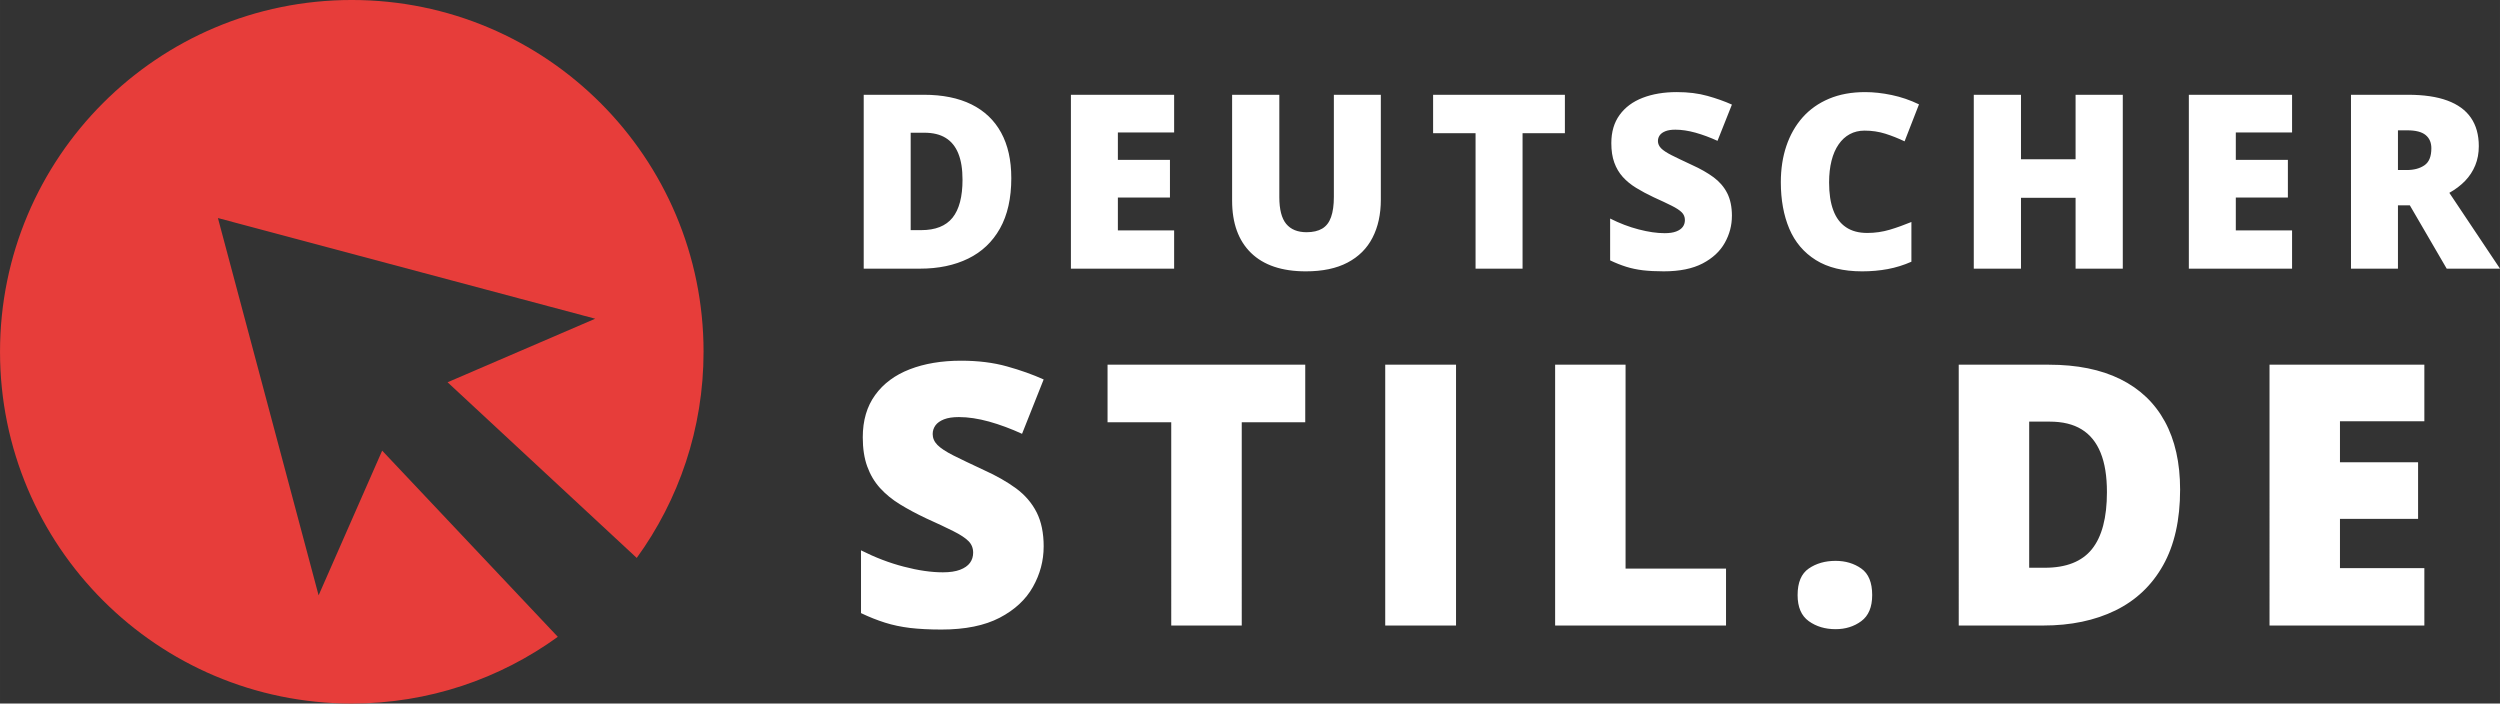 <?xml version="1.0" encoding="UTF-8"?>
<svg xmlns="http://www.w3.org/2000/svg" xmlns:v="https://vecta.io/nano" width="328.49" height="92.443" viewBox="0 0 4010.67 1128.68" shape-rendering="geometricPrecision" image-rendering="optimizeQuality" fill-rule="nonzero">
  <rect x="0" y="0" width="4010.67" height="1128.68" fill="#333333" stroke="none"/>
  <path d="M613.09 722.99L511.12 955.08 349.6 349.8l605.29 161.52-236.87 101.94 303.48 281.81c67.38-92.94 107.2-207.15 107.2-330.73C1128.7 252.66 876.03-.01 564.35-.01 252.69-.01.02 252.66.02 564.34s252.67 564.33 564.33 564.33c123.48 0 237.59-39.75 330.52-107.02L613.11 722.98z" fill="#e73d3a"></path>
  <path d="M1622.4 285.6c0 32.43-6.06 59.38-18.17 80.94-12.05 21.49-29.04 37.57-50.99 48.31-21.95 10.75-47.73 16.15-77.36 16.15h-90.26V152.04h96.5c30.02 0 55.48 5.15 76.32 15.43 20.9 10.36 36.72 25.39 47.6 45.26 10.87 19.86 16.34 44.15 16.34 72.87zm-78.27 2.67c0-16.93-2.21-30.93-6.77-42.06-4.49-11.14-11.26-19.47-20.31-25.01-8.99-5.54-20.38-8.27-34.12-8.27h-21.95v156.28h16.8c22.86 0 39.65-6.64 50.34-19.93 10.68-13.35 16.02-33.66 16.02-61.01zm339.49 142.74h-165.59V152.05h165.59v60.49h-90.25v43.89h83.54v60.49h-83.54v52.68h90.25zm331.61-278.96v168.2c0 23.44-4.43 43.82-13.35 61.08-8.86 17.26-22.2 30.54-40.05 39.92-17.78 9.38-40.11 14.07-66.94 14.07-38.42 0-67.72-9.9-87.97-29.63-20.19-19.73-30.28-47.67-30.28-83.74V152.06h75.73v164.09c0 19.73 3.65 34.06 11.01 43.04 7.42 8.92 18.3 13.35 32.62 13.35 10.35 0 18.75-1.95 25.2-5.8 6.51-3.9 11.26-10.09 14.19-18.49 2.99-8.4 4.49-19.21 4.49-32.5v-163.7h75.34zm227.37 278.96h-75.41V213.65h-68.11v-61.6h211.43v61.6h-67.91zm335.84-84.46c0 15.17-3.84 29.56-11.46 43.1-7.62 13.61-19.47 24.61-35.55 33.02-16.15 8.4-36.86 12.63-62.32 12.63-12.69 0-23.9-.59-33.47-1.69-9.64-1.17-18.56-3.06-26.83-5.66-8.27-2.61-16.87-5.99-25.72-10.23v-67.13c15.11 7.62 30.35 13.48 45.78 17.45 15.37 4.03 29.31 6.05 41.74 6.05 7.55 0 13.67-.91 18.43-2.74 4.75-1.82 8.33-4.3 10.61-7.42s3.39-6.77 3.39-10.87c0-4.88-1.63-8.98-5.01-12.37-3.39-3.39-8.73-6.9-16.15-10.61-7.36-3.71-17.06-8.27-29.17-13.74-10.29-4.88-19.6-9.83-27.94-14.97-8.33-5.08-15.43-10.94-21.36-17.45-5.93-6.58-10.48-14.26-13.67-23.12-3.19-8.79-4.75-19.14-4.75-31.13 0-18.04 4.43-33.08 13.28-45.26 8.79-12.18 21.16-21.36 36.99-27.48 15.82-6.12 34.12-9.18 54.83-9.18 18.23 0 34.58 2.02 49.16 6.12 14.52 4.04 27.61 8.73 39.2 13.94l-23.12 58.15c-11.91-5.47-23.7-9.83-35.29-13.09-11.59-3.19-22.33-4.82-32.23-4.82-6.51 0-11.79.78-15.95 2.41-4.1 1.63-7.16 3.78-9.12 6.45-1.95 2.74-2.99 5.8-2.99 9.31 0 4.3 1.69 8.2 5.08 11.66 3.39 3.45 9.05 7.17 17 11.2 7.94 3.97 18.75 9.18 32.49 15.56 13.61 6.12 25.2 12.76 34.78 19.8 9.51 7.1 16.8 15.56 21.81 25.46 5.02 9.9 7.55 22.08 7.55 36.66zm212.97-137c-8.92 0-16.86 1.89-23.83 5.67-7.03 3.77-12.96 9.24-17.91 16.41-5.01 7.16-8.79 15.89-11.39 26.17-2.61 10.29-3.91 21.95-3.91 34.97 0 17.65 2.21 32.49 6.71 44.48 4.43 12.04 11.2 21.1 20.31 27.22 9.05 6.19 20.51 9.25 34.25 9.25 12.44 0 24.42-1.76 35.94-5.15 11.53-3.45 23.12-7.62 34.84-12.44v63.75c-12.38 5.47-25.01 9.38-37.9 11.79s-26.64 3.65-41.09 3.65c-30.28 0-55.09-6.05-74.3-18.1-19.28-12.04-33.47-28.78-42.59-50.2-9.05-21.43-13.61-46.3-13.61-74.63 0-21.16 2.93-40.57 8.86-58.15s14.59-32.88 26.04-45.84c11.46-12.89 25.59-22.92 42.46-30.02s36.14-10.62 57.89-10.62c13.48 0 27.67 1.56 42.65 4.69 14.91 3.13 29.5 8.08 43.76 14.98l-23.11 59.32c-10.16-4.82-20.45-8.92-30.87-12.24-10.42-3.25-21.49-4.95-33.21-4.95zm414.12 221.46h-75.74V317.32h-87.58v113.69h-75.73V152.05h75.73v103.47h87.58V152.05h75.74zm271.57 0h-165.6V152.05h165.6v60.49h-90.25v43.89h83.54v60.49h-83.54v52.68h90.25zm185.88-278.96c25.33 0 46.37 3.06 63.16 9.25 16.8 6.18 29.44 15.37 37.83 27.54 8.46 12.24 12.7 27.41 12.7 45.58 0 11.33-1.89 21.62-5.73 30.93-3.78 9.25-9.25 17.58-16.28 24.88-7.03 7.29-15.5 13.67-25.26 19.14l81.27 121.64h-85.5l-59.13-101.58h-19.08v101.58h-75.34V152.05h91.36zm-1.1 57.04h-14.91v63.69h14.13c11.59 0 21.03-2.54 28.39-7.62 7.42-5.08 11.07-14.19 11.07-27.29 0-9.05-3-16.08-9.12-21.16s-15.95-7.62-29.56-7.62zM1674.3 876.83c0 22.76-5.76 44.34-17.19 64.66-11.43 20.41-29.21 36.92-53.33 49.52-24.23 12.6-55.29 18.95-93.48 18.95-19.04 0-35.85-.88-50.2-2.54-14.46-1.76-27.84-4.59-40.24-8.5s-25.3-8.98-38.58-15.33v-100.7c22.66 11.43 45.52 20.22 68.66 26.18 23.05 6.05 43.95 9.08 62.61 9.08 11.33 0 20.51-1.37 27.64-4.1s12.51-6.45 15.92-11.13c3.42-4.69 5.08-10.16 5.08-16.31 0-7.32-2.44-13.48-7.52-18.56s-13.09-10.36-24.22-15.92c-11.04-5.57-25.59-12.41-43.76-20.61-15.43-7.32-29.4-14.75-41.9-22.46-12.51-7.62-23.15-16.41-32.04-26.18-8.89-9.86-15.73-21.39-20.51-34.67-4.79-13.18-7.13-28.72-7.13-46.69 0-27.06 6.64-49.62 19.93-67.88 13.18-18.26 31.74-32.04 55.48-41.22 23.73-9.18 51.18-13.77 82.24-13.77 27.35 0 51.86 3.03 73.75 9.18 21.78 6.05 41.41 13.09 58.8 20.9l-34.67 87.22c-17.88-8.2-35.56-14.75-52.94-19.63-17.39-4.79-33.51-7.23-48.35-7.23-9.77 0-17.68 1.17-23.93 3.61-6.15 2.45-10.74 5.67-13.67 9.67-2.93 4.1-4.49 8.69-4.49 13.97 0 6.45 2.54 12.31 7.62 17.48s13.58 10.74 25.5 16.8c11.91 5.96 28.13 13.77 48.74 23.35 20.41 9.18 37.8 19.15 52.16 29.69 14.26 10.65 25.2 23.35 32.72 38.19 7.52 14.85 11.33 33.11 11.33 54.99zm317.79 126.69h-113.11V677.48h-102.17v-92.4h317.15v92.4h-101.87zm230.18 0V585.08h113.59v418.44zm272.57 0V585.08h113.01v327.11h161.16v91.33zm1002.64-218.11c0 48.64-9.08 89.08-27.25 121.41-18.07 32.23-43.57 56.36-76.48 72.48-32.92 16.11-71.59 24.22-116.04 24.22h-135.38V585.08h144.75c45.03 0 83.22 7.72 114.48 23.15 31.35 15.53 55.09 38.09 71.4 67.88s24.52 66.22 24.52 109.3zm-117.4 4.01c0-25.4-3.32-46.4-10.16-63.1-6.74-16.7-16.9-29.21-30.47-37.51-13.48-8.3-30.58-12.4-51.18-12.4h-32.92v234.42h25.2c34.29 0 59.49-9.96 75.5-29.89 16.02-20.02 24.03-50.5 24.03-91.52zm509.24 214.1h-248.39V585.08h248.39v90.74h-135.38v65.83h125.32v90.74h-125.32v79.02h135.38zm-1005.48-48.84c0-20.22 5.96-34.38 17.88-42.59 11.91-8.2 26.27-12.31 43.07-12.31 15.82 0 29.6 4.1 41.22 12.31 11.62 8.2 17.48 22.37 17.48 42.59 0 19.34-5.86 33.21-17.48 41.8-11.62 8.6-25.39 12.89-41.22 12.89-16.8 0-31.16-4.3-43.07-12.89-11.92-8.6-17.88-22.46-17.88-41.8z" fill="#fff"></path>
</svg>

